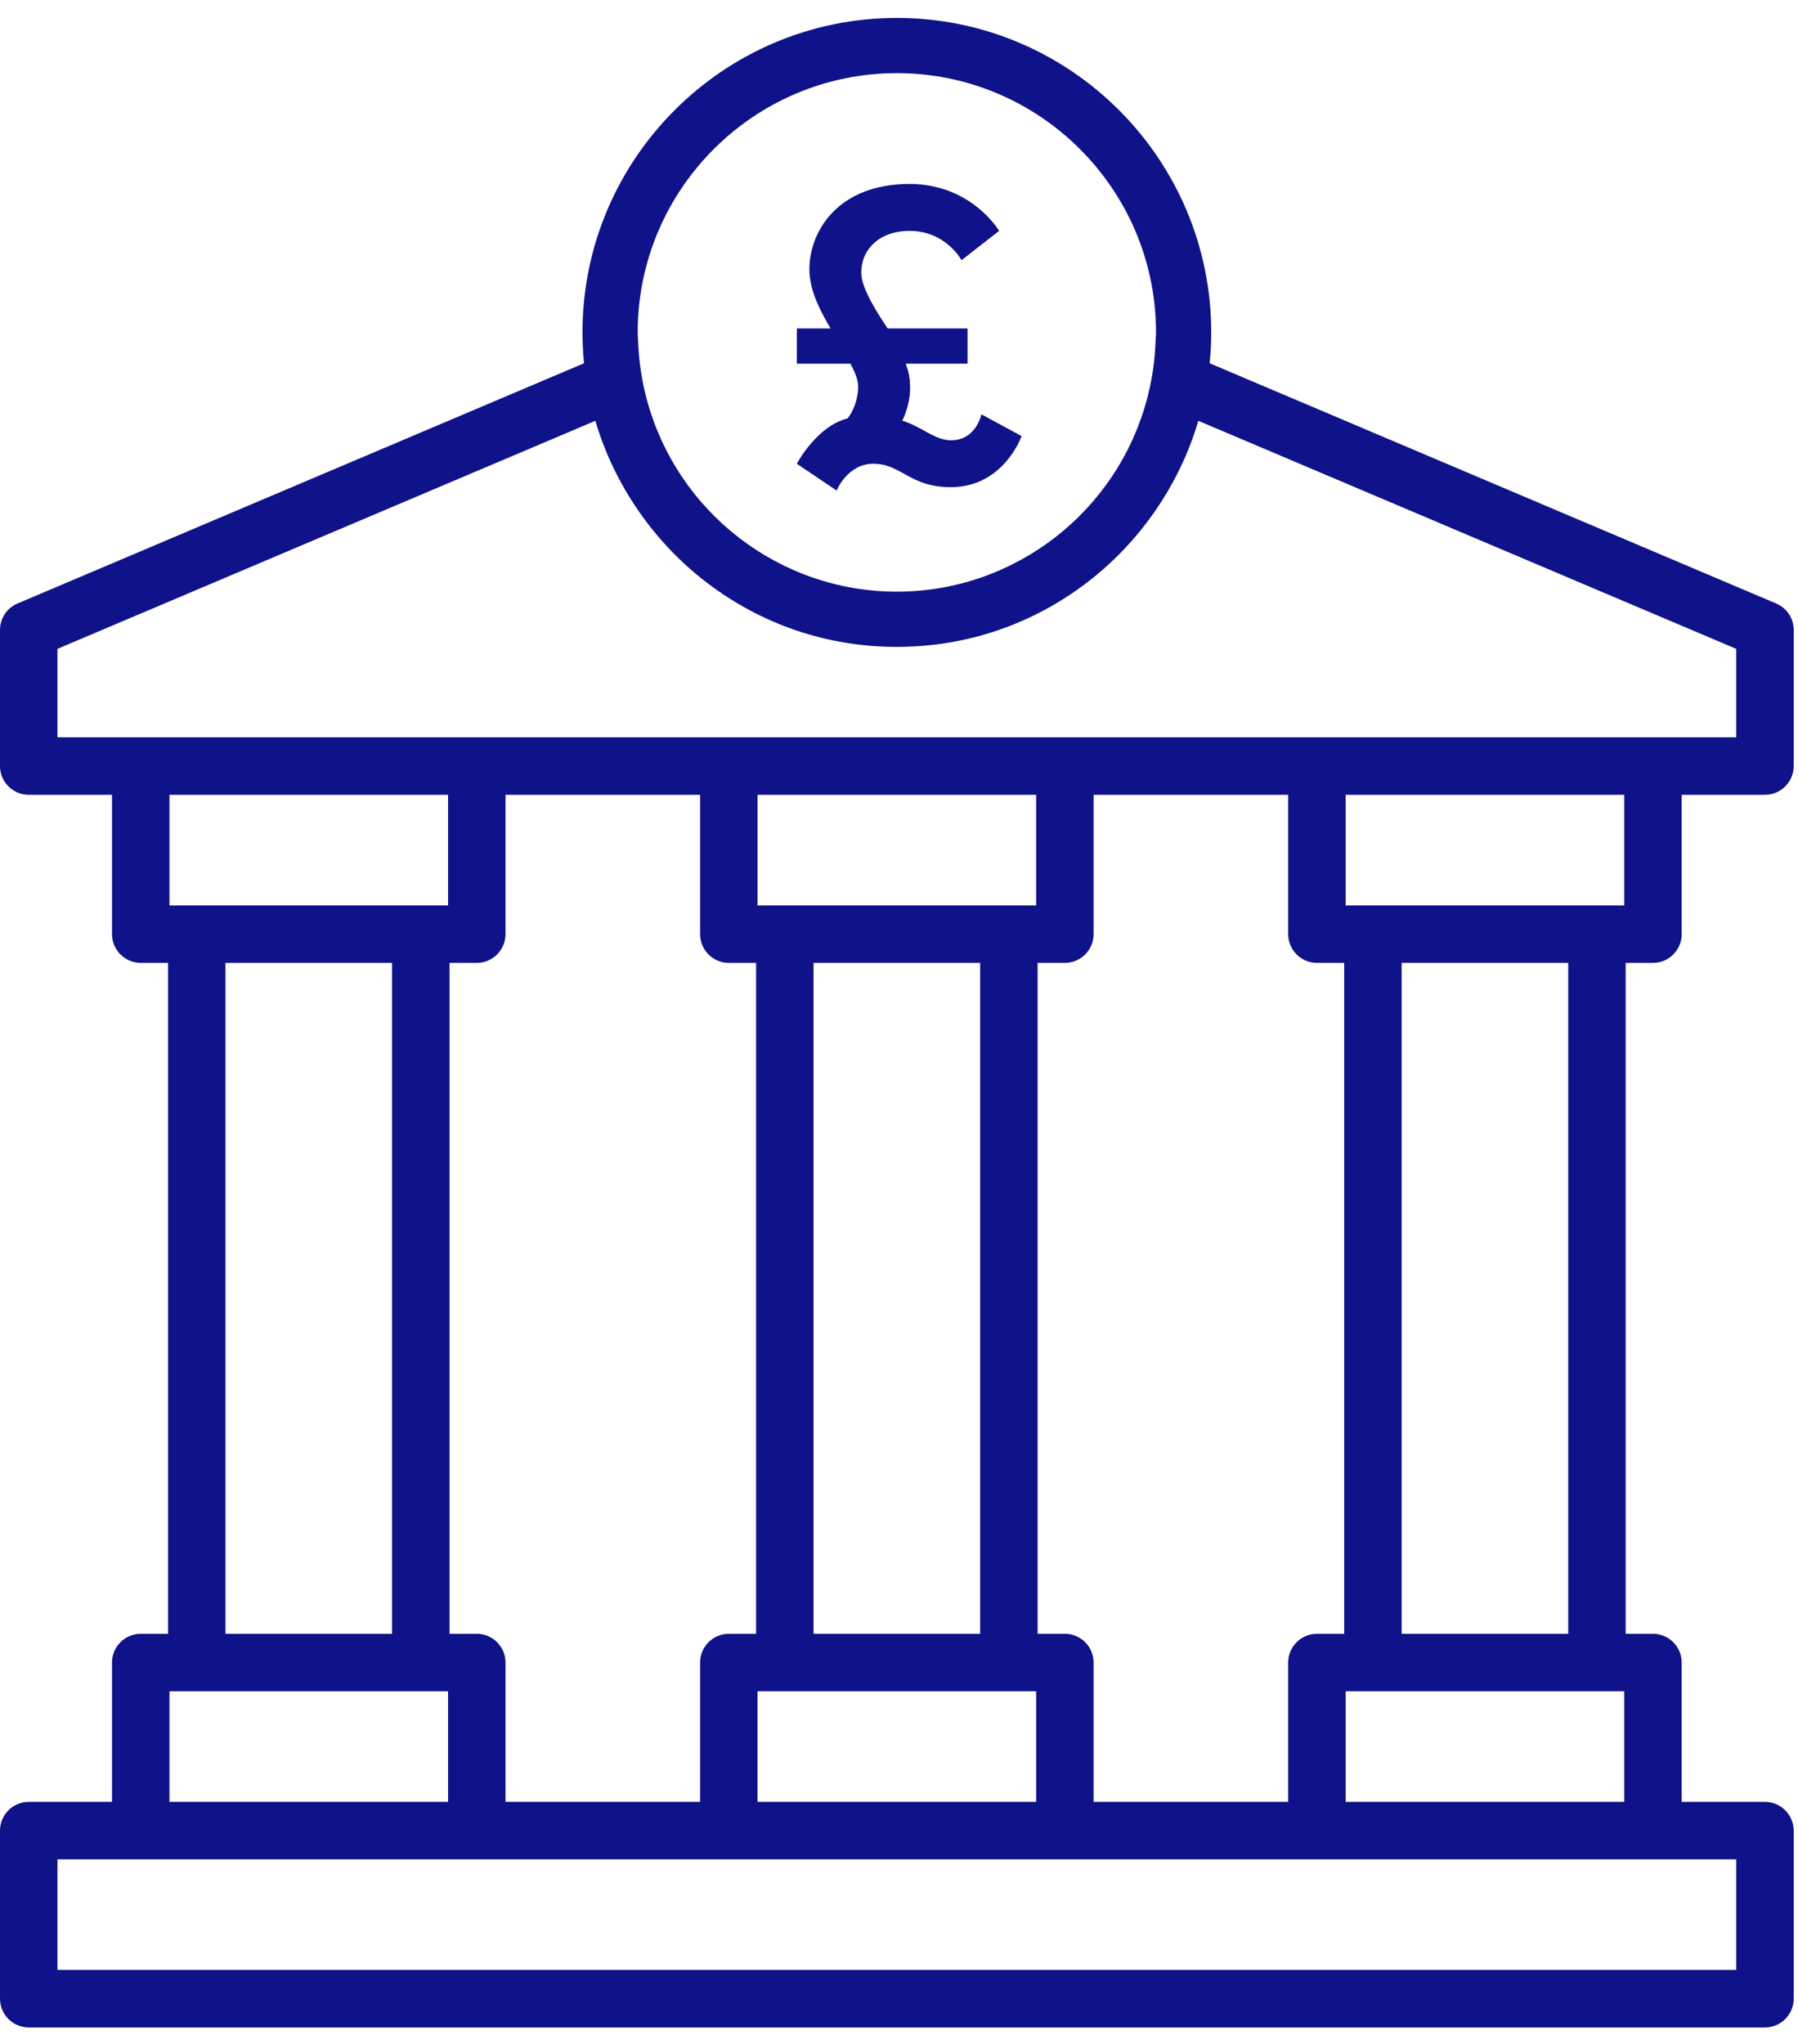 <?xml version="1.0" encoding="UTF-8"?> <svg xmlns="http://www.w3.org/2000/svg" xmlns:xlink="http://www.w3.org/1999/xlink" width="88px" height="100px" viewBox="0 0 88 100" version="1.1"><title>Group 33</title><g id="🎨-Design" stroke="none" stroke-width="1" fill="none" fill-rule="evenodd"><g id="T#1---Main-homepage" transform="translate(-53, -4507)" fill="#101289"><g id="Group-33" transform="translate(53, 4507.877)"><path d="M84.978,35.197 L2.811,35.197 L2.811,30.869 L29.139,19.711 C30.056,22.83 31.989,25.639 34.587,27.623 C37.283,29.683 40.502,30.772 43.895,30.772 C47.288,30.772 50.506,29.683 53.203,27.623 C55.8,25.639 57.733,22.83 58.65,19.711 L84.978,30.869 L84.978,35.197 Z M65.86,87.281 L79.496,87.281 L79.496,81.868 L65.86,81.868 L65.86,87.281 Z M68.601,79.057 L76.754,79.057 L76.754,46.232 L68.601,46.232 L68.601,79.057 Z M65.86,43.421 L79.496,43.421 L79.496,38.009 L65.86,38.009 L65.86,43.421 Z M64.454,46.232 L65.789,46.232 L65.789,79.057 L64.454,79.057 C63.679,79.057 63.048,79.688 63.048,80.463 L63.048,87.281 L53.525,87.281 L53.525,80.463 C53.525,79.688 52.894,79.057 52.118,79.057 L50.783,79.057 L50.783,46.232 L52.118,46.232 C52.894,46.232 53.525,45.602 53.525,44.827 L53.525,38.009 L63.048,38.009 L63.048,44.827 C63.048,45.602 63.679,46.232 64.454,46.232 L64.454,46.232 Z M37.076,87.281 L50.712,87.281 L50.712,81.868 L37.076,81.868 L37.076,87.281 Z M39.818,79.057 L47.971,79.057 L47.971,46.232 L39.818,46.232 L39.818,79.057 Z M37.077,43.421 L50.713,43.421 L50.713,38.009 L37.077,38.009 L37.077,43.421 Z M35.671,46.232 L37.006,46.232 L37.006,79.057 L35.671,79.057 C34.896,79.057 34.265,79.688 34.265,80.463 L34.265,87.281 L24.741,87.281 L24.741,80.463 C24.741,79.688 24.111,79.057 23.336,79.057 L22,79.057 L22,46.232 L23.336,46.232 C24.111,46.232 24.741,45.602 24.741,44.827 L24.741,38.009 L34.265,38.009 L34.265,44.827 C34.265,45.602 34.896,46.232 35.671,46.232 L35.671,46.232 Z M8.294,87.281 L21.93,87.281 L21.93,81.868 L8.294,81.868 L8.294,87.281 Z M11.035,79.057 L19.189,79.057 L19.189,46.232 L11.035,46.232 L11.035,79.057 Z M8.294,43.421 L21.93,43.421 L21.93,38.009 L8.294,38.009 L8.294,43.421 Z M2.811,95.504 L84.978,95.504 L84.978,90.092 L2.811,90.092 L2.811,95.504 Z M43.895,2.702 C50.889,2.702 56.579,8.392 56.579,15.386 C56.579,15.472 56.573,15.559 56.568,15.643 C56.563,15.704 56.559,15.764 56.557,15.825 C56.524,16.77 56.386,17.71 56.146,18.617 C54.676,24.182 49.638,28.07 43.895,28.07 C38.152,28.07 33.114,24.182 31.643,18.617 C31.404,17.709 31.266,16.769 31.232,15.825 C31.231,15.764 31.226,15.704 31.222,15.643 C31.217,15.559 31.211,15.472 31.211,15.386 C31.211,8.392 36.901,2.702 43.895,2.702 L43.895,2.702 Z M86.932,28.649 L59.205,16.896 C59.255,16.386 59.281,15.878 59.281,15.386 C59.281,6.903 52.378,4.47641924e-13 43.895,4.47641924e-13 C35.411,4.47641924e-13 28.509,6.903 28.509,15.386 C28.509,15.878 28.534,16.386 28.584,16.896 L0.858,28.649 C0.337,28.868 -2.91322522e-13,29.376 -2.91322522e-13,29.942 L-2.91322522e-13,36.604 C-2.91322522e-13,37.378 0.631,38.009 1.406,38.009 L5.482,38.009 L5.482,44.827 C5.482,45.602 6.113,46.232 6.889,46.232 L8.224,46.232 L8.224,79.057 L6.889,79.057 C6.113,79.057 5.482,79.688 5.482,80.463 L5.482,87.281 L1.406,87.281 C0.631,87.281 -2.91322522e-13,87.911 -2.91322522e-13,88.687 L-2.91322522e-13,96.911 C-2.91322522e-13,97.685 0.631,98.316 1.406,98.316 L86.384,98.316 C87.159,98.316 87.789,97.685 87.789,96.911 L87.789,88.687 C87.789,87.911 87.159,87.281 86.384,87.281 L82.307,87.281 L82.307,80.463 C82.307,79.688 81.676,79.057 80.902,79.057 L79.566,79.057 L79.566,46.232 L80.902,46.232 C81.676,46.232 82.307,45.602 82.307,44.827 L82.307,38.009 L86.384,38.009 C87.159,38.009 87.789,37.378 87.789,36.604 L87.789,29.942 C87.789,29.376 87.453,28.869 86.932,28.649 L86.932,28.649 Z" id="Fill-17-Copy-2"></path><path d="M43.443,15.193 L47.356,15.193 L47.356,16.915 L44.33,16.915 C44.479,17.324 44.543,17.631 44.543,18.123 C44.543,18.984 44.16,19.702 44.16,19.702 C45.135,20.009 45.749,20.664 46.552,20.664 C47.779,20.664 48.032,19.394 48.032,19.394 L50,20.459 C50,20.459 49.132,22.958 46.531,22.958 C44.52,22.958 44.119,21.812 42.743,21.812 C41.475,21.812 40.947,23.123 40.947,23.123 L39,21.812 C39,21.812 39.972,19.967 41.475,19.598 C41.707,19.353 42.003,18.676 42.003,18.061 C42.003,17.673 41.834,17.324 41.623,16.915 L39,16.915 L39,15.193 L40.65,15.193 C40.247,14.496 39.614,13.411 39.614,12.303 C39.614,10.419 41.031,8.123 44.52,8.123 C47.547,8.123 48.901,10.419 48.901,10.419 L47.06,11.853 C47.06,11.853 46.298,10.419 44.52,10.419 C43.04,10.419 42.152,11.32 42.152,12.467 C42.152,13.247 42.997,14.517 43.443,15.193" id="Fill-29"></path></g></g></g></svg> 
